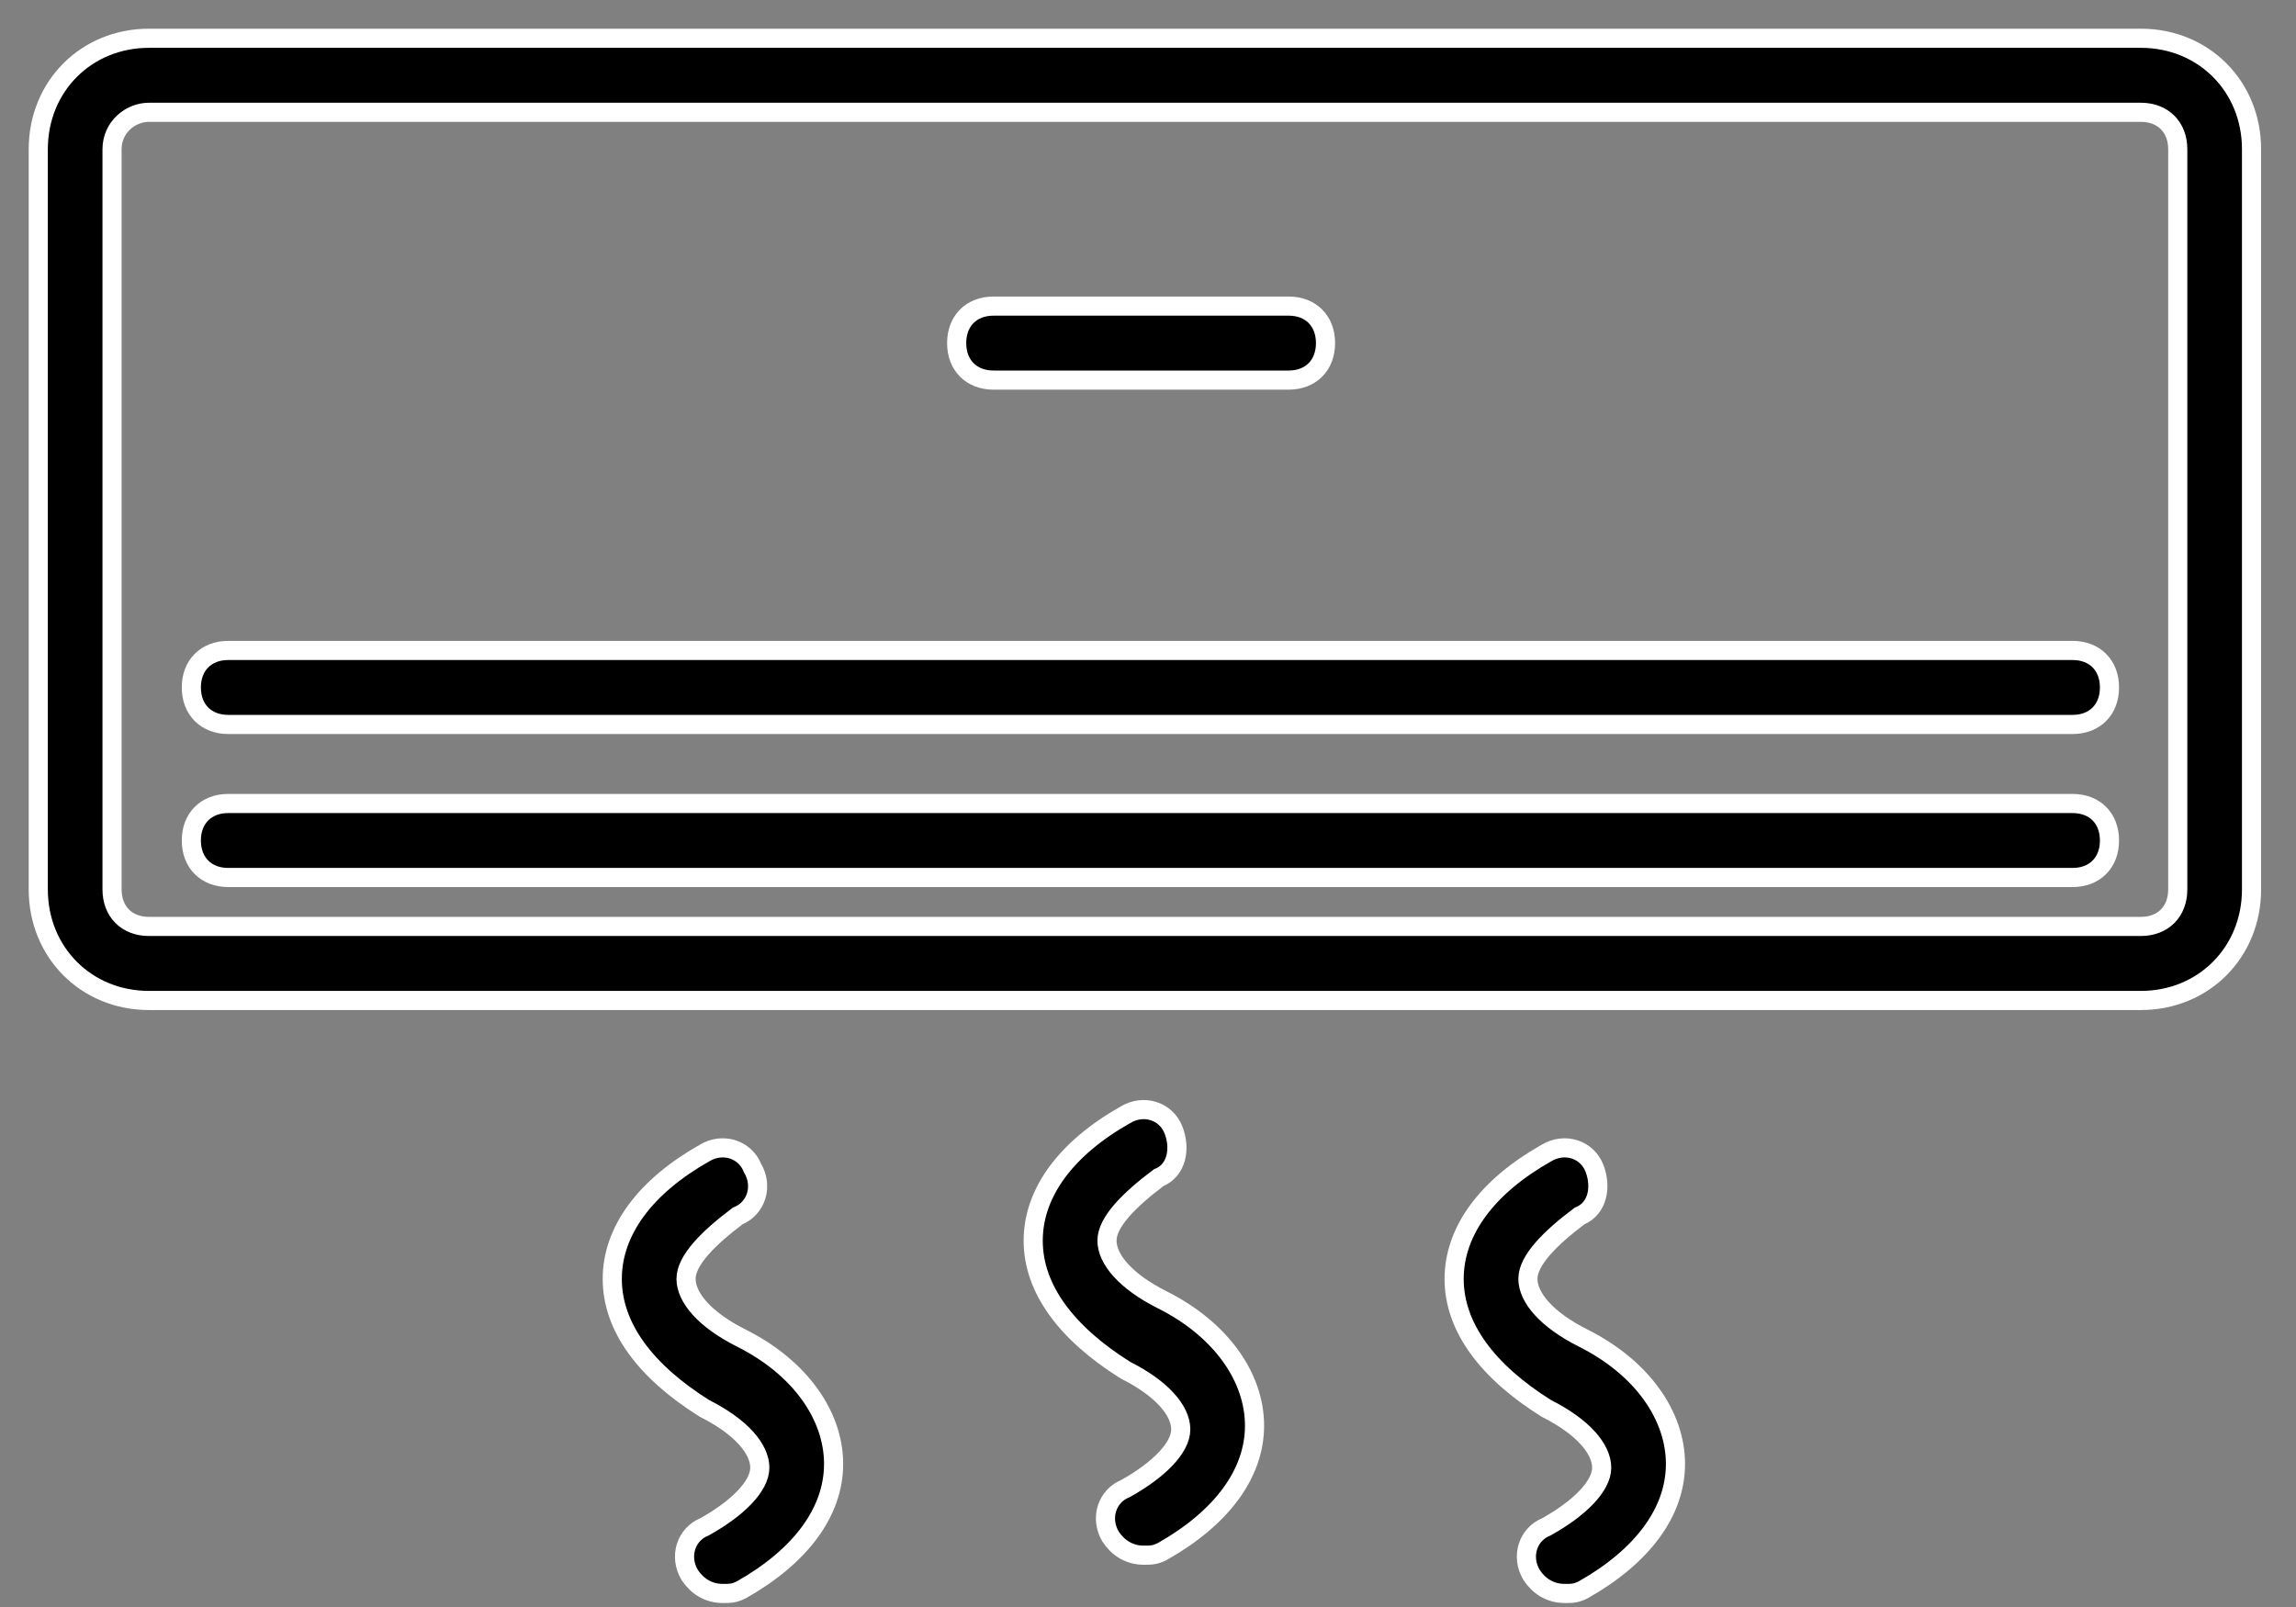 <?xml version="1.0" encoding="UTF-8"?>
<svg width="60px" height="42px" viewBox="0 0 60 42" version="1.1" xmlns="http://www.w3.org/2000/svg" xmlns:xlink="http://www.w3.org/1999/xlink">
    <rect x="0" y="0" width="60" height="42" fill="#808080" stroke="none"/>
    <!-- Generator: Sketch 53.1 (72631) - https://sketchapp.com -->
    <title>Group 12</title>
    <desc>Created with Sketch.</desc>
    <g id="Page-1" stroke="none" stroke-width="1" fill="none" fill-rule="evenodd">
        <g id="Villa-Detail-Page" transform="translate(-177, -2337)" fill="#000000" stroke="#FFFFFF" stroke-width="0.5">
            <g id="Box-2" transform="translate(155, 2313)">
                <g id="Group-12" transform="translate(23, 25)">
                    <path d="M55.91,22.246 C55.91,22.826 55.525,23.213 54.946,23.213 L2.892,23.213 C2.313,23.213 1.928,22.826 1.928,22.246 L1.928,2.901 C1.928,2.322 2.41,1.935 2.892,1.935 L54.946,1.935 C55.525,1.935 55.91,2.322 55.91,2.901 L55.91,22.246 Z M54.946,1.36779477e-13 L2.892,1.36779477e-13 C1.253,1.36779477e-13 -1.49213975e-13,1.257 -1.49213975e-13,2.901 L-1.49213975e-13,22.246 C-1.49213975e-13,23.89 1.253,25.148 2.892,25.148 L54.946,25.148 C56.585,25.148 57.838,23.89 57.838,22.246 L57.838,2.901 C57.839,1.257 56.585,1.36779477e-13 54.946,1.36779477e-13 L54.946,1.36779477e-13 Z" id="Fill-1"></path>
                    <path d="M24.964,8.934 L32.675,8.934 C33.254,8.934 33.639,8.547 33.639,7.967 C33.639,7.386 33.254,7 32.675,7 L24.964,7 C24.385,7 24,7.386 24,7.967 C24,8.547 24.385,8.934 24.964,8.934" id="Fill-4"></path>
                    <path d="M53.162,20 L4.964,20 C4.386,20 4,20.386 4,20.967 C4,21.547 4.386,21.934 4.964,21.934 L53.162,21.934 C53.741,21.934 54.126,21.547 54.126,20.967 C54.126,20.386 53.741,20 53.162,20" id="Fill-6"></path>
                    <path d="M53.162,16 L4.964,16 C4.386,16 4,16.387 4,16.967 C4,17.547 4.386,17.934 4.964,17.934 L53.162,17.934 C53.741,17.934 54.126,17.547 54.126,16.967 C54.126,16.387 53.741,16 53.162,16" id="Fill-8"></path>
                    <path d="M29.374,32.972 C28.41,32.489 27.928,31.908 27.928,31.424 C27.928,30.941 28.506,30.361 29.277,29.781 C29.76,29.587 29.856,29.006 29.662,28.523 C29.47,28.04 28.891,27.846 28.41,28.136 C26.867,29.007 26,30.167 26,31.425 C26,32.682 26.867,33.843 28.41,34.81 C29.374,35.294 29.856,35.874 29.856,36.358 C29.856,36.841 29.277,37.422 28.41,37.905 C27.928,38.099 27.735,38.679 28.024,39.163 C28.217,39.452 28.506,39.646 28.891,39.646 C29.084,39.646 29.181,39.646 29.374,39.549 C30.916,38.679 31.784,37.518 31.784,36.261 C31.784,35.003 30.916,33.746 29.374,32.972" id="Fill-10"></path>
                    <path d="M18.374,33.972 C17.41,33.489 16.928,32.908 16.928,32.424 C16.928,31.941 17.506,31.361 18.277,30.781 C18.759,30.587 18.952,30.007 18.663,29.523 C18.47,29.04 17.891,28.846 17.41,29.136 C15.867,30.007 15,31.168 15,32.425 C15,33.683 15.867,34.843 17.41,35.81 C18.374,36.294 18.856,36.874 18.856,37.358 C18.856,37.841 18.277,38.422 17.41,38.905 C16.928,39.099 16.735,39.679 17.024,40.163 C17.217,40.453 17.506,40.646 17.891,40.646 C18.085,40.646 18.181,40.646 18.374,40.55 C19.916,39.679 20.784,38.519 20.784,37.261 C20.784,36.003 19.916,34.746 18.374,33.972" id="Fill-12"></path>
                    <path d="M40.374,33.972 C39.41,33.489 38.928,32.908 38.928,32.424 C38.928,31.941 39.506,31.361 40.277,30.781 C40.76,30.587 40.856,30.007 40.663,29.523 C40.47,29.04 39.892,28.846 39.41,29.136 C37.867,30.007 37,31.168 37,32.425 C37,33.683 37.867,34.843 39.41,35.81 C40.374,36.294 40.856,36.874 40.856,37.358 C40.856,37.841 40.277,38.422 39.41,38.905 C38.928,39.099 38.735,39.679 39.024,40.163 C39.217,40.453 39.506,40.646 39.892,40.646 C40.085,40.646 40.181,40.646 40.374,40.55 C41.916,39.679 42.784,38.519 42.784,37.261 C42.784,36.003 41.916,34.746 40.374,33.972" id="Fill-14"></path>
                </g>
            </g>
        </g>
    </g>
</svg>
